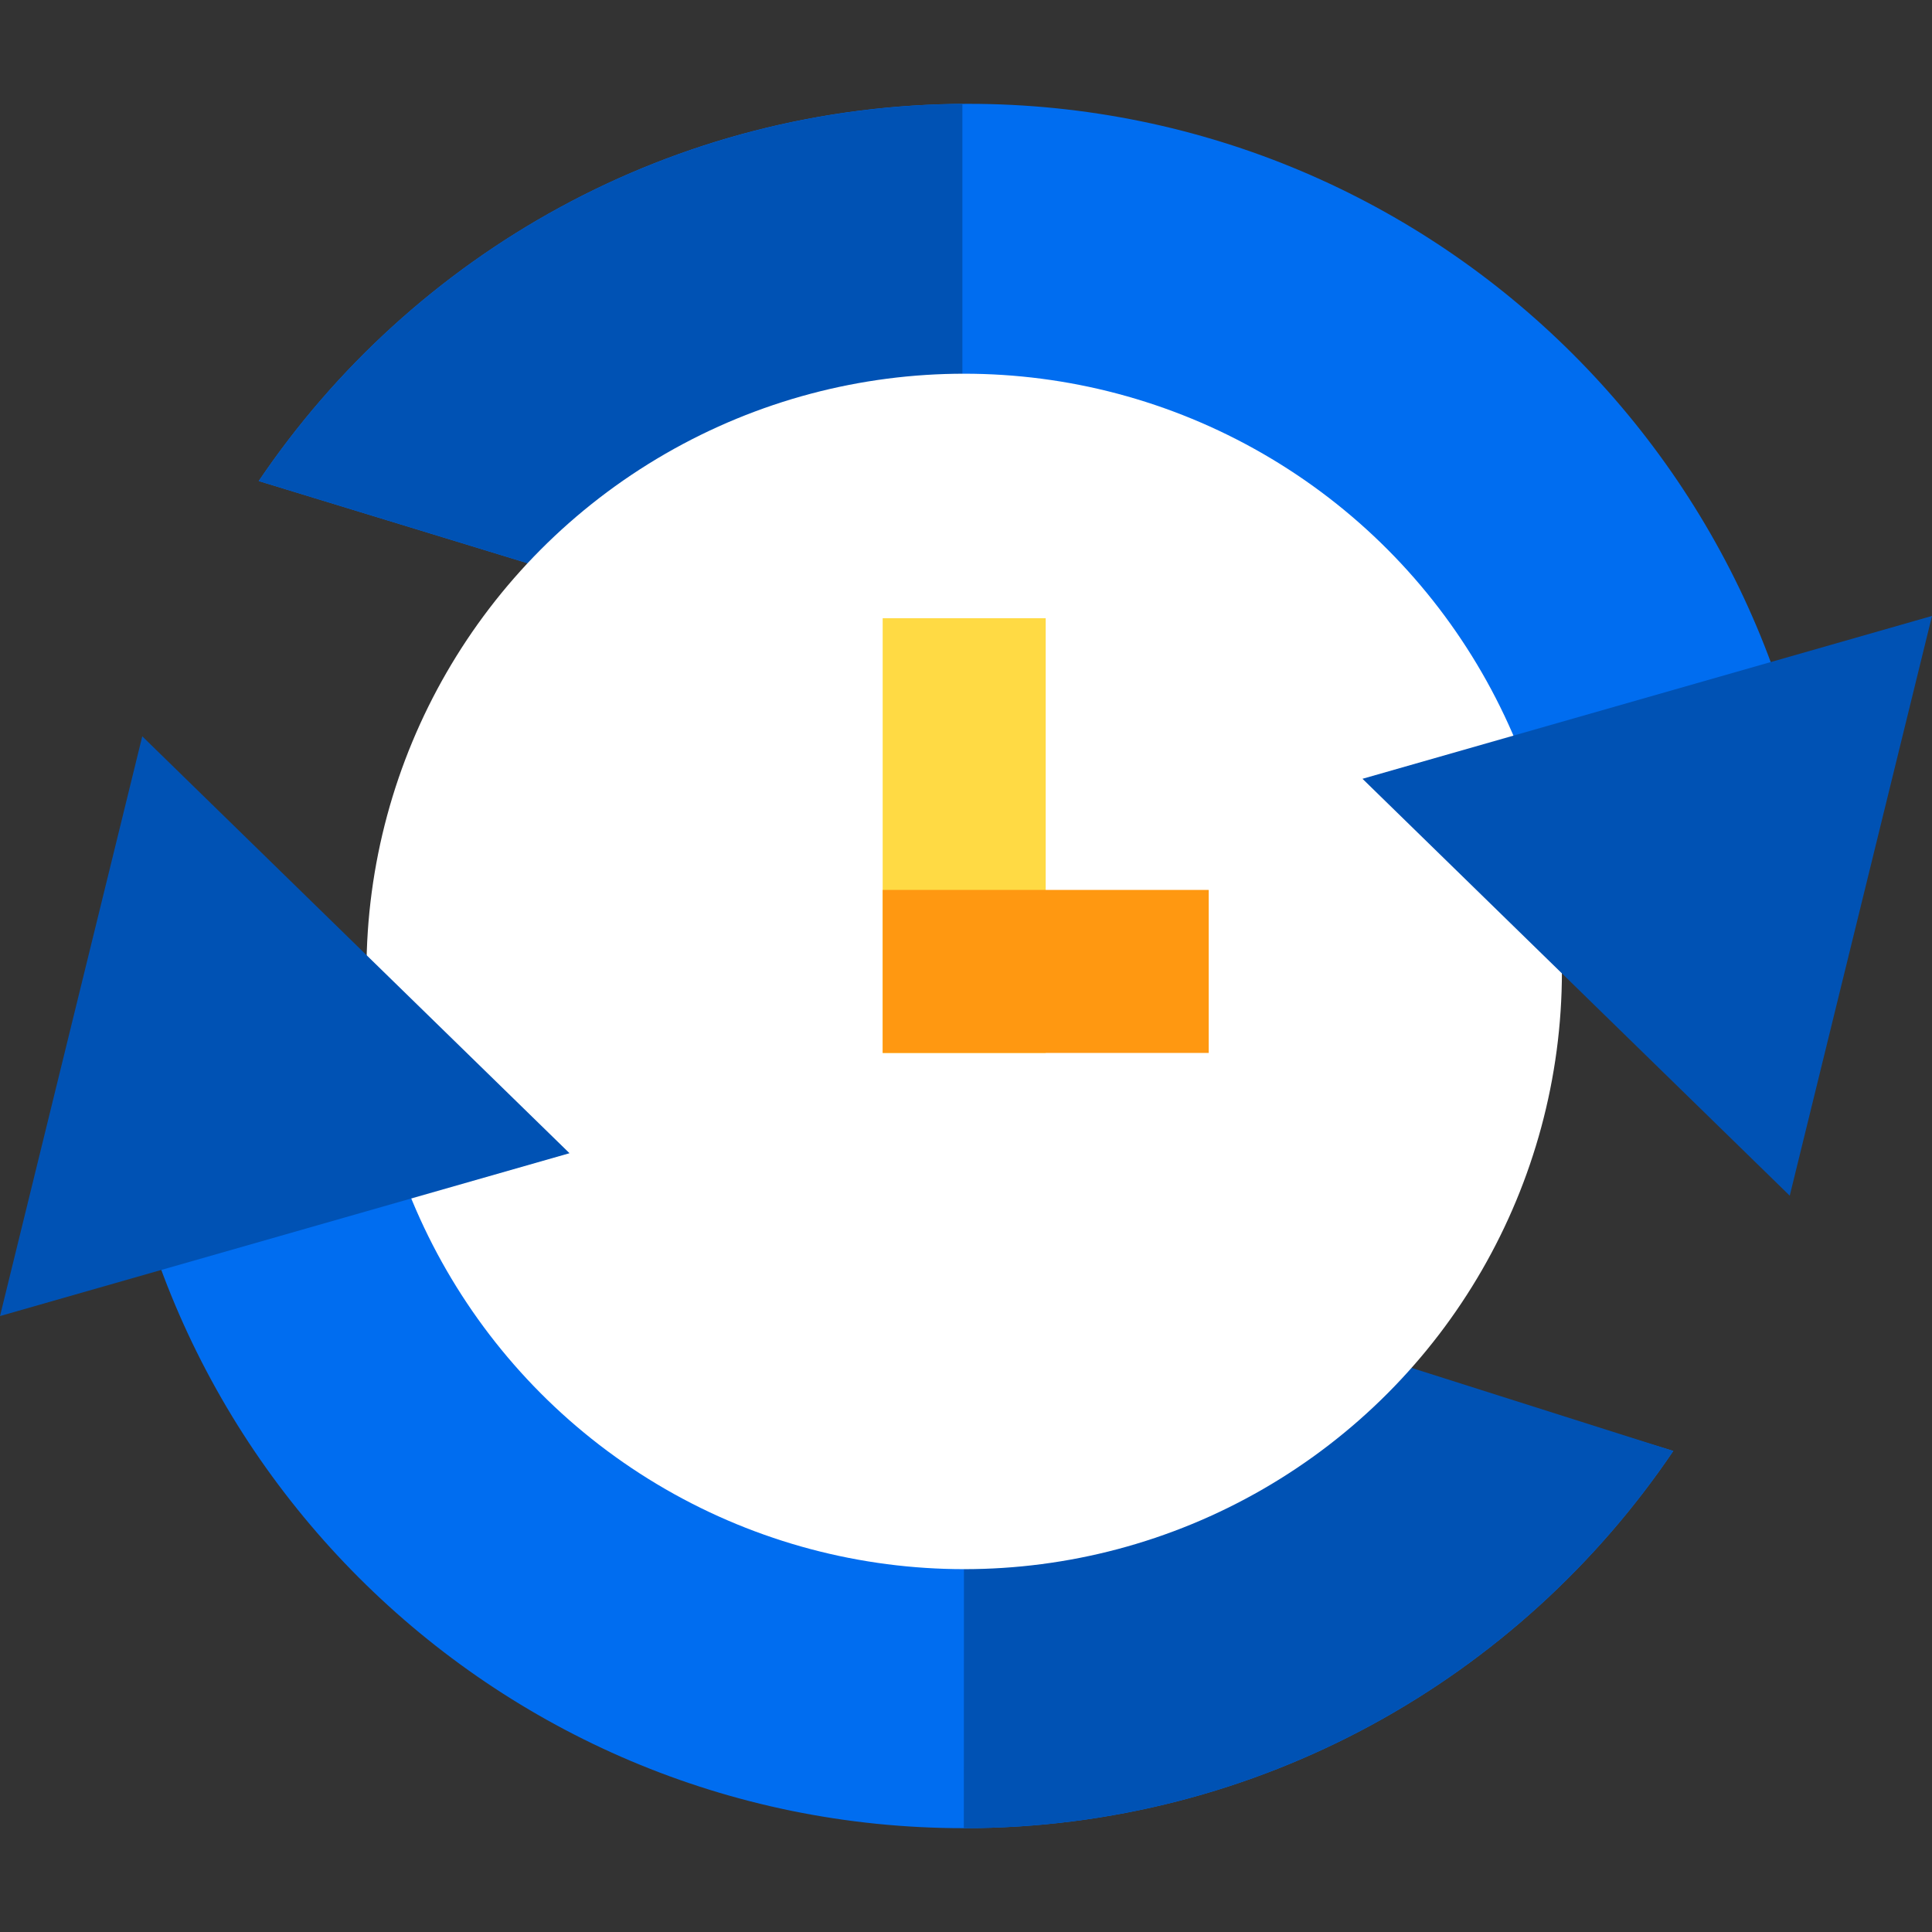 <?xml version="1.0" encoding="iso-8859-1"?>
<!-- Uploaded to: SVG Repo, www.svgrepo.com, Generator: SVG Repo Mixer Tools -->
<svg version="1.1" id="Capa_1" xmlns="http://www.w3.org/2000/svg" xmlns:xlink="http://www.w3.org/1999/xlink" 
	 viewBox="0 0 355.548 355.548" xml:space="preserve">
<rect x="0" y="0" width="355.548" height="355.548" fill="#333333" stroke="none"/>
<g id="XMLID_487_">
	<path id="XMLID_488_" style="fill:#006DF0;" d="M307.935,267.021c-28.296,41.884-76.214,69.422-130.564,69.422
		c-86.962,0-157.458-70.496-157.458-157.458"/>
	<path id="XMLID_489_" style="fill:#0052B4;" d="M177.441,225.606c0,0-0.07,71.668-0.07,110.837
		c54.35,0,102.268-27.538,130.564-69.422L177.441,225.606z"/>
	<path id="XMLID_37_" style="fill:#006DF0;" d="M47.614,88.527c28.295-41.884,76.214-69.422,130.564-69.422
		c86.962,0,157.458,70.496,157.458,157.458"/>
	<path id="XMLID_490_" style="fill:#0052B4;" d="M177.108,19.122c-53.907,0.36-101.385,27.797-129.494,69.405l129.494,39.581V19.122
		z"/>
	<circle id="XMLID_491_" style="fill:#FFFFFF;" cx="177.441" cy="178.774" r="110"/>
	<rect id="XMLID_493_" x="162.441" y="113.774" style="fill:#FFDA44;" width="30" height="80"/>
	<rect id="XMLID_33_" x="162.441" y="163.774" style="fill:#FF9811;" width="60" height="30"/>
	<polygon id="XMLID_32_" style="fill:#0052B4;" points="104.808,212.227 0,242.196 26.181,135.504 	"/>
	<polygon id="XMLID_3_" style="fill:#0052B4;" points="250.741,143.322 355.548,113.352 329.368,220.044 	"/>
</g>
</svg>